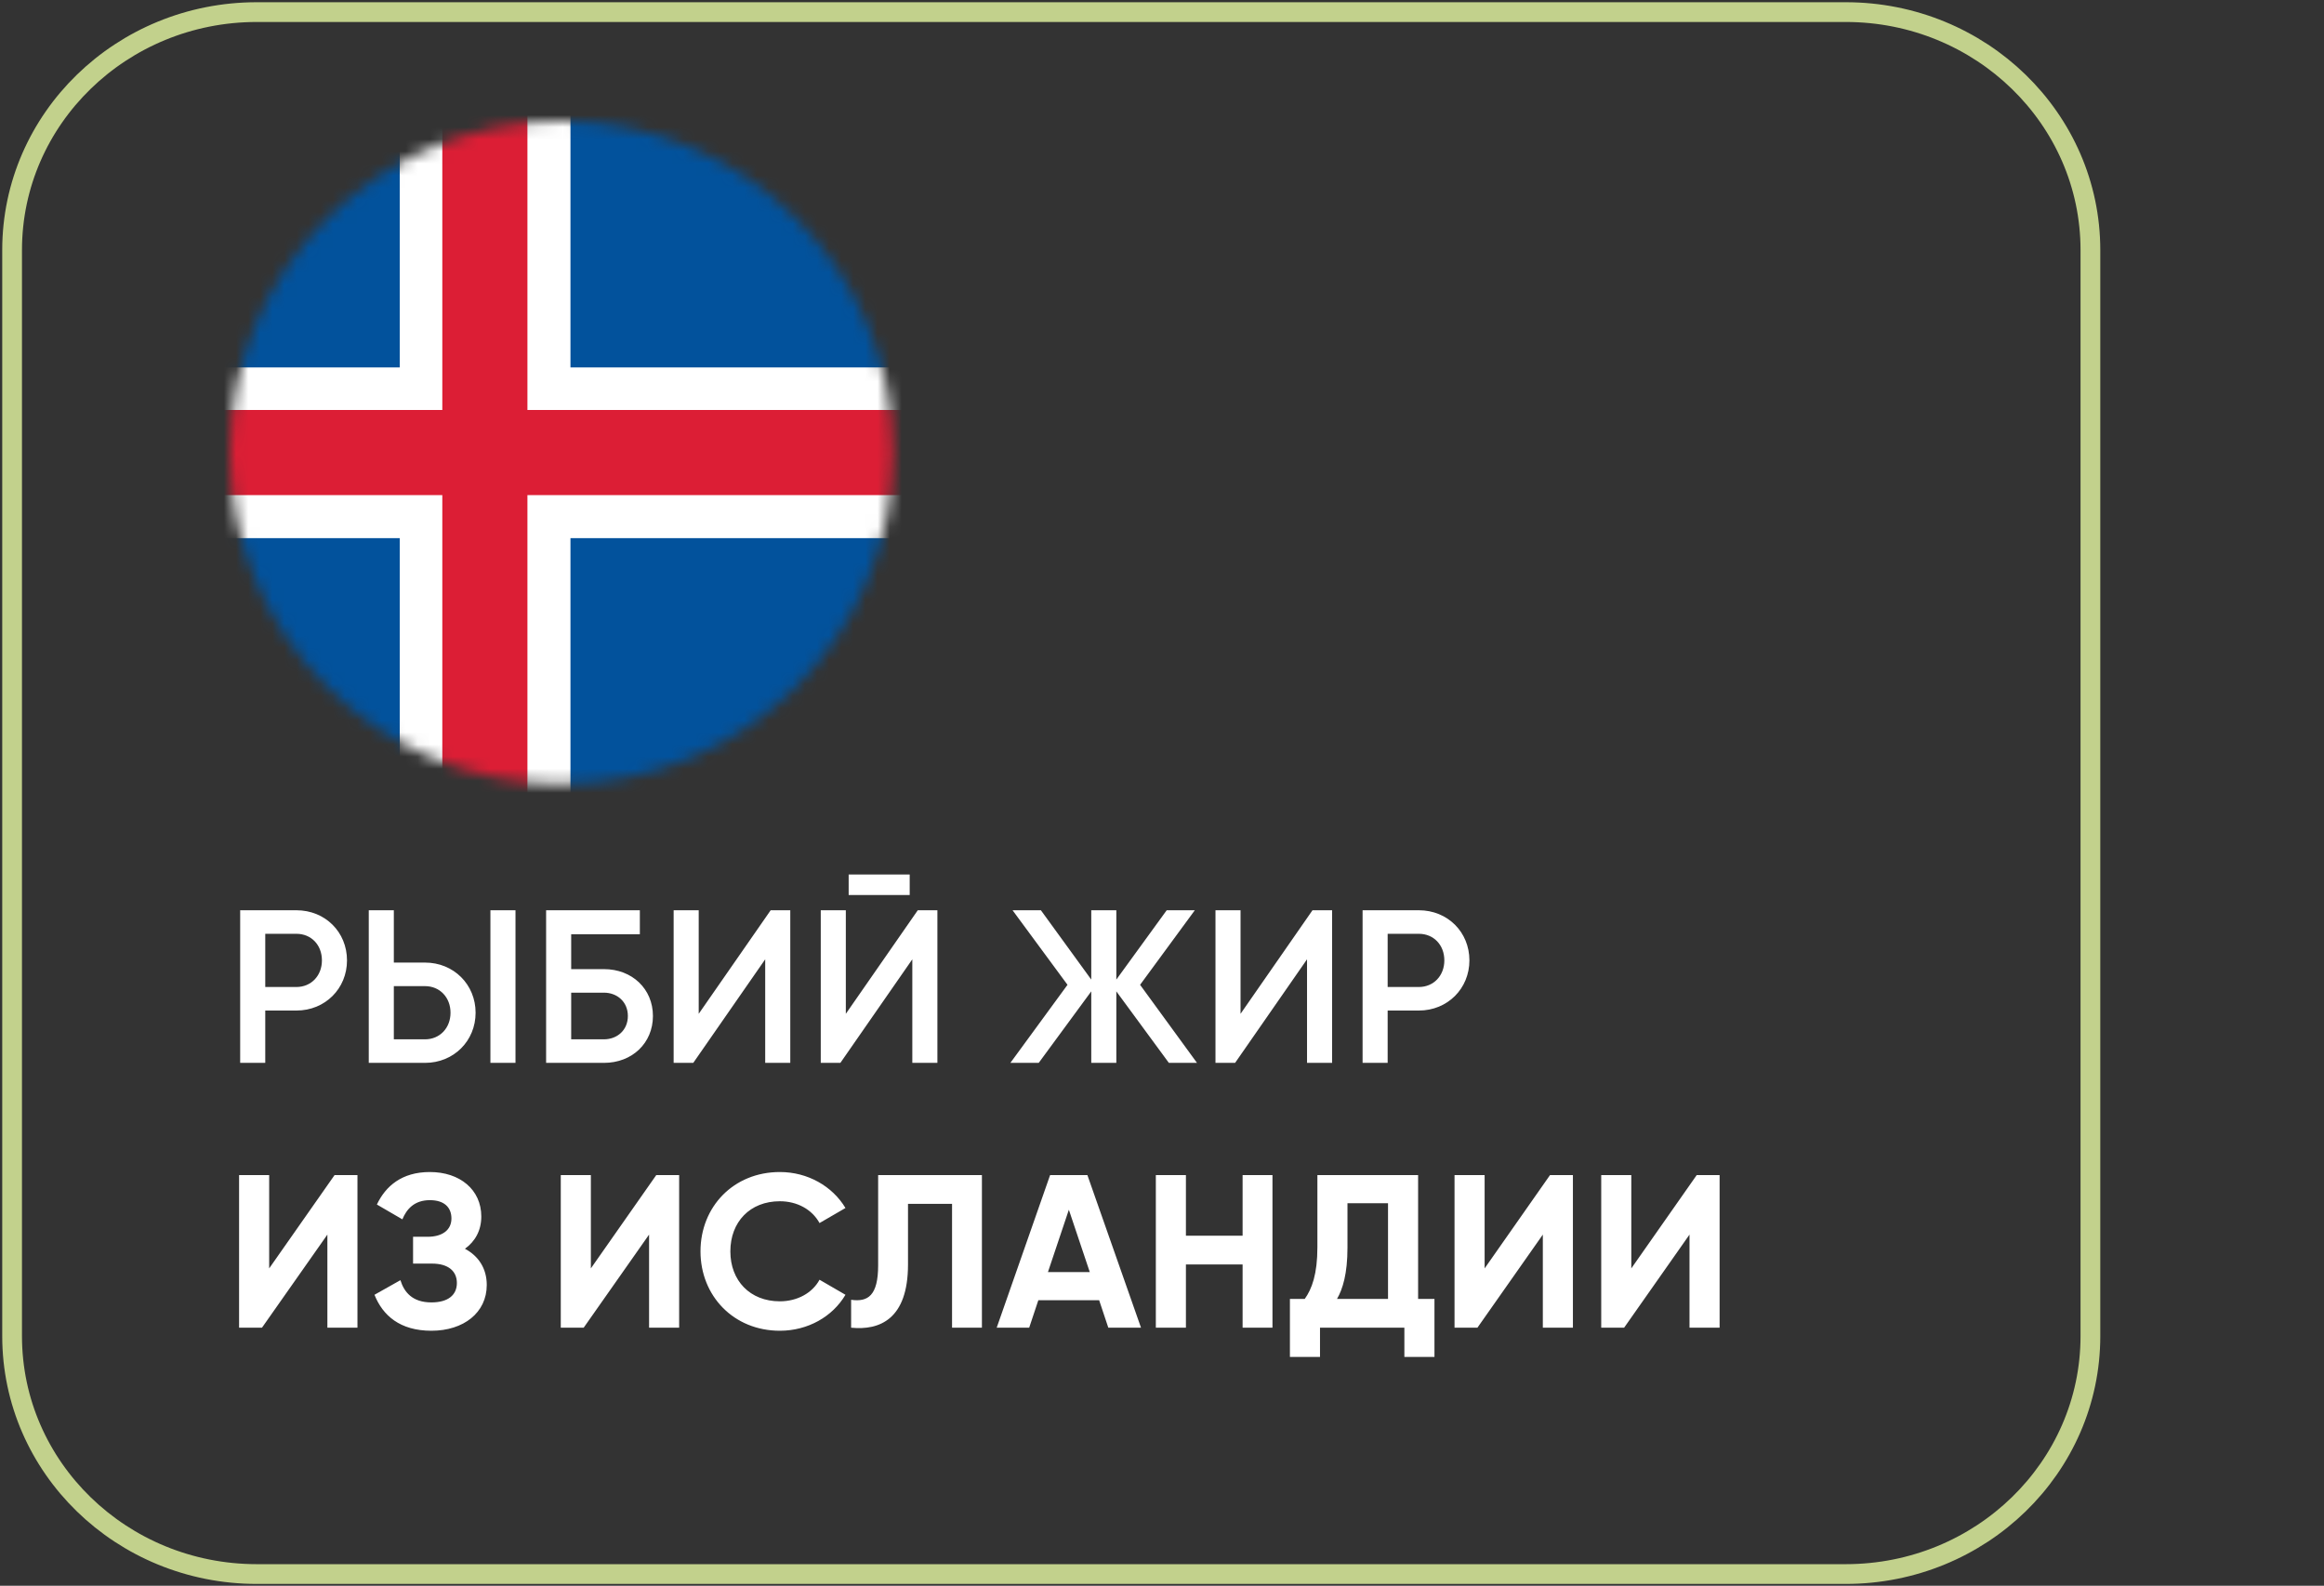 <?xml version="1.0" encoding="UTF-8"?> <svg xmlns="http://www.w3.org/2000/svg" width="192" height="131" viewBox="0 0 192 131" fill="none"><rect x="0" y="0" width="192" height="131" fill="#333333" stroke="none"/> <path d="M152.486 1H21.216C10.051 1 1 9.801 1 20.658V110.374C1 121.231 10.051 130.033 21.216 130.033H152.486C163.651 130.033 172.702 121.231 172.702 110.374V20.658C172.702 9.801 163.651 1 152.486 1Z" stroke="#C2D18C" stroke-width="1.632" stroke-miterlimit="10"></path> <path d="M24.489 75.197H19.842V87.805H21.914V83.482H24.489C26.867 83.482 28.668 81.663 28.668 79.339C28.668 76.998 26.867 75.197 24.489 75.197ZM24.489 81.537H21.914V77.142H24.489C25.714 77.142 26.596 78.061 26.596 79.339C26.596 80.6 25.714 81.537 24.489 81.537ZM30.466 87.805H35.113C37.49 87.805 39.292 85.985 39.292 83.662C39.292 81.338 37.49 79.519 35.113 79.519H32.537V75.197H30.466V87.805ZM40.516 87.805H42.588V75.197H40.516V87.805ZM32.537 85.859V81.465H35.113C36.338 81.465 37.22 82.401 37.22 83.662C37.22 84.923 36.338 85.859 35.113 85.859H32.537ZM49.891 80.06H47.189V77.178H52.862V75.197H45.118V87.805H49.891C52.232 87.805 53.943 86.165 53.943 83.932C53.943 81.699 52.232 80.06 49.891 80.06ZM49.891 85.859H47.189V82.005H49.891C50.989 82.005 51.872 82.761 51.872 83.932C51.872 85.103 50.989 85.859 49.891 85.859ZM63.218 87.805H65.29V75.197H63.669L57.725 83.752V75.197H55.654V87.805H57.275L63.218 79.249V87.805ZM70.113 73.936H75.156V72.243H70.113V73.936ZM75.372 87.805H77.444V75.197H75.823L69.879 83.752V75.197H67.808V87.805H69.429L75.372 79.249V87.805ZM98.891 87.805L94.19 81.356L98.711 75.197H96.388L92.227 80.924V75.197H90.156V80.924L85.995 75.197H83.654L88.193 81.356L83.474 87.805H85.815L90.156 81.897V87.805H92.227V81.897L96.568 87.805H98.891ZM107.982 87.805H110.054V75.197H108.433L102.489 83.752V75.197H100.418V87.805H102.039L107.982 79.249V87.805ZM117.219 75.197H112.572V87.805H114.643V83.482H117.219C119.596 83.482 121.397 81.663 121.397 79.339C121.397 76.998 119.596 75.197 117.219 75.197ZM117.219 81.537H114.643V77.142H117.219C118.443 77.142 119.326 78.061 119.326 79.339C119.326 80.6 118.443 81.537 117.219 81.537Z" fill="white"></path> <path d="M27.047 109.682H29.532V97.074H27.641L22.238 104.783V97.074H19.752V109.682H21.643L27.047 101.991V109.682ZM38.413 103.162C39.259 102.55 39.763 101.649 39.763 100.496C39.763 98.281 37.998 96.822 35.513 96.822C33.189 96.822 31.857 97.993 31.136 99.506L33.243 100.731C33.586 99.902 34.216 99.146 35.513 99.146C36.719 99.146 37.296 99.758 37.296 100.659C37.296 101.577 36.593 102.172 35.315 102.172H34.126V104.387H35.693C37.044 104.387 37.746 105.017 37.746 105.99C37.746 106.963 37.044 107.593 35.639 107.593C34.072 107.593 33.387 106.746 33.081 105.756L30.938 106.963C31.622 108.674 33.045 109.934 35.639 109.934C38.304 109.934 40.214 108.439 40.214 106.152C40.214 104.783 39.529 103.757 38.413 103.162ZM53.624 109.682H56.109V97.074H54.218L48.815 104.783V97.074H46.329V109.682H48.221L53.624 101.991V109.682ZM64.428 109.934C66.751 109.934 68.787 108.764 69.849 106.963L67.706 105.72C67.112 106.818 65.869 107.503 64.428 107.503C61.96 107.503 60.339 105.792 60.339 103.378C60.339 100.947 61.96 99.236 64.428 99.236C65.869 99.236 67.094 99.92 67.706 101.037L69.849 99.794C68.769 97.993 66.733 96.822 64.428 96.822C60.609 96.822 57.872 99.686 57.872 103.378C57.872 107.053 60.609 109.934 64.428 109.934ZM70.316 109.682C72.657 109.916 75.016 108.998 75.016 104.459V99.452H78.655V109.682H81.122V97.074H72.549V104.531C72.549 107.035 71.702 107.575 70.316 107.377V109.682ZM91.565 109.682H94.266L89.836 97.074H86.756L82.343 109.682H85.027L85.783 107.413H90.808L91.565 109.682ZM86.576 105.089L88.305 99.938L90.034 105.089H86.576ZM102.659 97.074V102.081H97.976V97.074H95.491V109.682H97.976V104.459H102.659V109.682H105.127V97.074H102.659ZM117.159 107.305V97.074H108.838V103.036C108.838 105.251 108.387 106.476 107.793 107.305H106.568V112.096H109.054V109.682H116.024V112.096H118.51V107.305H117.159ZM110.459 107.305C110.927 106.494 111.323 105.233 111.323 103.072V99.398H114.673V107.305H110.459ZM127.463 109.682H129.948V97.074H128.057L122.654 104.783V97.074H120.168V109.682H122.059L127.463 101.991V109.682ZM139.581 109.682H142.067V97.074H140.176L134.772 104.783V97.074H132.287V109.682H134.178L139.581 101.991V109.682Z" fill="white"></path> <mask id="mask0_21_106" style="mask-type:luminance" maskUnits="userSpaceOnUse" x="19" y="10" width="55" height="55"> <path d="M46.387 64.77C61.512 64.77 73.774 52.509 73.774 37.385C73.774 22.261 61.512 10 46.387 10C31.262 10 19 22.261 19 37.385C19 52.509 31.262 64.77 46.387 64.77Z" fill="white"></path> </mask> <g mask="url(#mask0_21_106)"> <path d="M8.374 5.703H96.434V69.106H8.374V5.703Z" fill="#02529C"></path> <path d="M8.374 37.385H96.434H8.374ZM40.058 5.703V69.106V5.703Z" fill="black"></path> <path d="M47.129 69.106H33.026V44.456H8.374V30.354H33.026V5.703H47.129V30.354H96.434V44.456H47.129V69.106Z" fill="white"></path> <path d="M8.374 37.385H96.434H8.374ZM40.058 5.703V69.106V5.703Z" fill="black"></path> <path d="M43.574 69.106H36.542V40.901H8.374V33.869H36.542V5.703H43.574V33.869H96.434V40.901H43.574V69.106Z" fill="#DC1E35"></path> </g> </svg> 